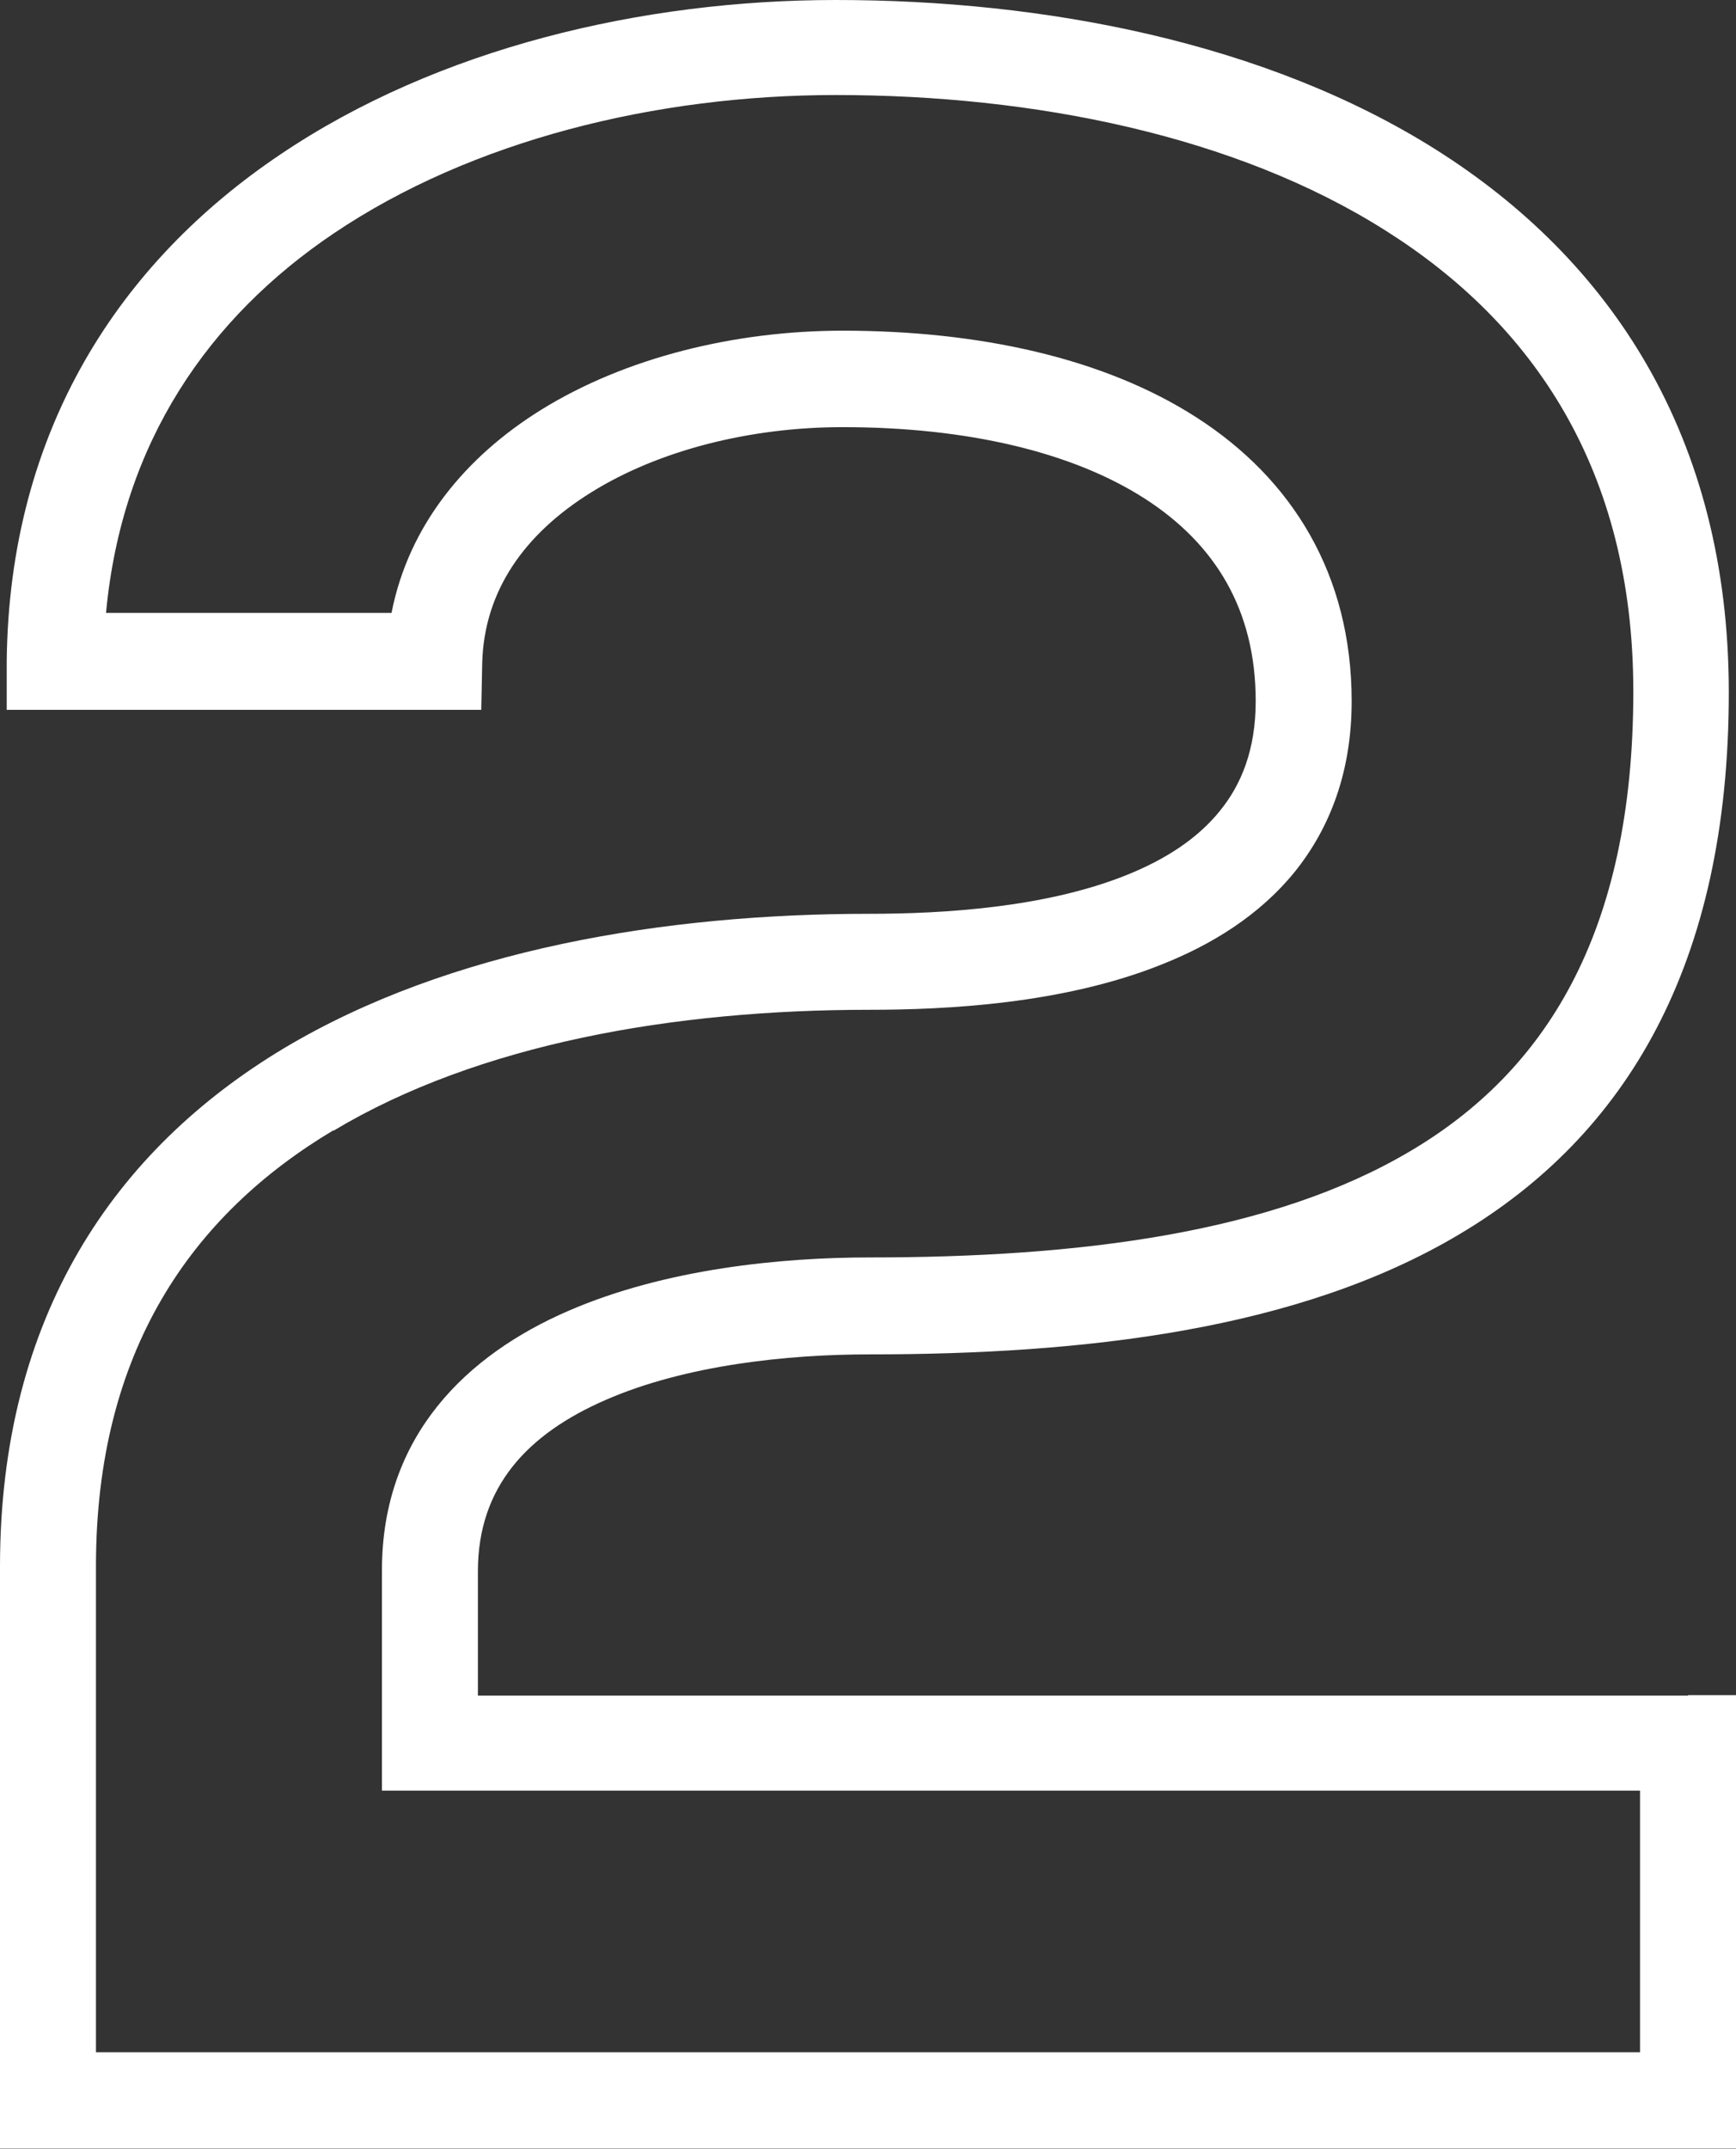<?xml version="1.0" encoding="UTF-8"?>
<svg id="Layer_1" data-name="Layer 1" xmlns="http://www.w3.org/2000/svg" viewBox="0 0 36.18 44.78">
  <rect x="0" y="0" width="36.18" height="44.78" fill="#333333" stroke="none"/>
  <defs>
    <style>
      .cls-1 {
        fill: #fff;
      }
    </style>
  </defs>
  <path id="_2" data-name="2" class="cls-1" d="M35.18,35.33H9.96v-2.59c0-1.76,1.03-2.86,2.66-3.57,1.67-.73,3.8-.95,5.49-.95,4.47,0,8.94-.5,12.3-2.5,3.47-2.06,5.62-5.61,5.62-11.29,0-5.36-2.49-9.03-6.1-11.31C26.38.88,21.77,0,17.42,0c-4.03,0-8.29,1-11.58,3.22C2.51,5.46.19,8.95.14,13.78v1.01s1,0,1,0h8.89l.02-.98c.04-1.49.87-2.68,2.27-3.55,1.41-.88,3.32-1.36,5.24-1.36,2.6,0,4.79.52,6.3,1.49,1.46.94,2.31,2.31,2.31,4.22,0,1.01-.3,1.74-.75,2.29-.46.57-1.13,1.01-1.96,1.34-1.68.67-3.79.8-5.35.8-4.25,0-8.74.74-12.19,2.8-3.52,2.11-5.92,5.58-5.92,10.8v12.13h36.18v-9.45h-1ZM6.95,23.56c3.02-1.81,7.09-2.52,11.16-2.52,1.61,0,4.04-.12,6.09-.94,1.04-.41,2.04-1.02,2.78-1.93.75-.93,1.19-2.11,1.19-3.56,0-2.64-1.24-4.63-3.23-5.91-1.94-1.25-4.56-1.81-7.38-1.81-2.22,0-4.52.55-6.3,1.66-1.54.96-2.74,2.38-3.1,4.22H2.21c.33-3.56,2.15-6.16,4.75-7.91,2.88-1.94,6.72-2.88,10.46-2.88,4.12,0,8.32.84,11.45,2.82,3.08,1.94,5.17,4.99,5.17,9.61,0,5.08-1.87,7.93-4.64,9.57-2.88,1.71-6.88,2.22-11.28,2.22-1.81,0-4.25.23-6.29,1.12-2.07.9-3.87,2.57-3.87,5.4v4.59h26.22v5.45H2v-10.13c0-4.48,2-7.32,4.95-9.08Z"/>
</svg>